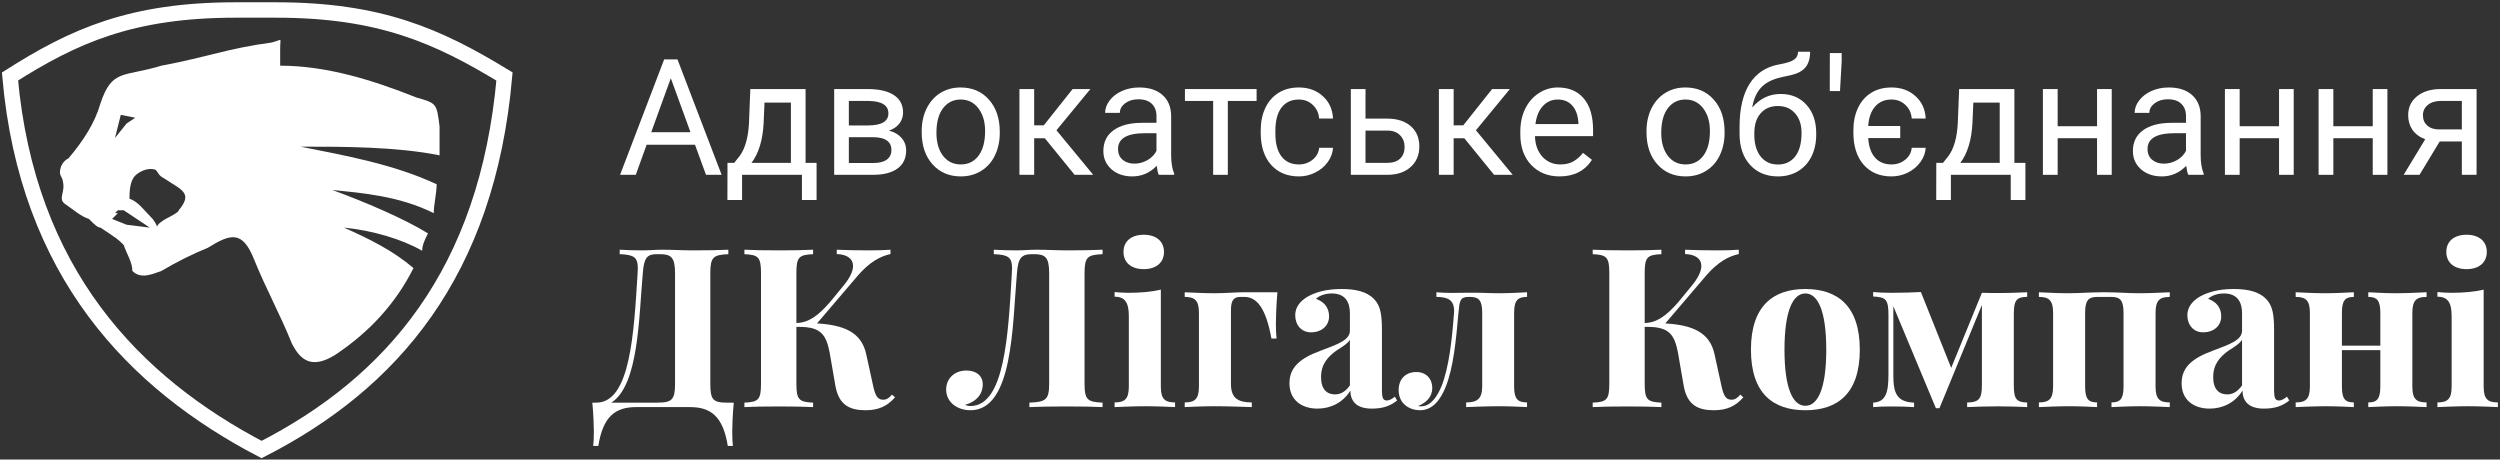 <svg width="1001" height="184" viewBox="0 0 1001 184" fill="none" xmlns="http://www.w3.org/2000/svg">
<rect x="0" y="0" width="1001" height="184" fill="#333333" stroke="none"/>
<path fill-rule="evenodd" clip-rule="evenodd" d="M104.737 180C53.789 153.368 10.947 109.368 4 30.632C29.474 14.421 52.632 4 94.316 4H110.526C152.211 4 175.368 14.421 202 30.632C195.053 109.368 156.842 153.368 104.737 180Z" stroke="white" stroke-width="6.168"/>
<path fill-rule="evenodd" clip-rule="evenodd" d="M134.229 142.077C148.153 132.815 158.595 121.237 165.557 107.343C157.435 100.397 148.153 95.766 137.71 91.134C149.313 92.292 160.916 95.766 169.038 100.397C169.038 98.081 170.198 95.766 171.359 93.45C162.076 87.661 145.832 80.714 133.069 76.083C144.672 77.241 159.756 78.399 173.679 85.345C173.679 81.872 174.84 77.241 174.84 73.767C157.435 65.663 137.71 62.19 120.305 58.716C137.71 58.716 158.595 58.716 176 62.19C176 56.401 176 55.243 176 50.611C174.84 41.349 174.84 41.349 166.718 39.034C149.313 32.087 130.748 26.298 112.183 26.298C112.183 23.982 112.183 21.667 112.183 19.351C112.183 14.72 113.344 15.878 108.702 17.036C91.298 19.351 83.176 22.825 64.611 26.298C49.527 30.929 44.886 27.456 40.244 41.349C37.924 49.454 33.282 56.401 27.481 63.347C25.16 64.505 24 66.821 24 69.136C24 70.294 25.16 71.452 25.16 72.61C26.321 77.241 22.84 79.556 26.321 81.872C29.802 84.188 32.122 86.503 35.603 87.661C37.924 89.977 39.084 91.134 40.244 91.134C47.206 95.766 47.206 95.766 49.527 98.081C50.687 101.554 53.008 105.028 53.008 108.501C56.489 111.975 61.13 109.659 64.611 108.501C70.412 105.028 77.374 101.554 83.176 99.239C92.458 93.45 97.099 92.292 101.74 103.87C106.382 115.448 112.183 125.868 116.824 137.446C120.305 144.393 124.947 147.866 134.229 142.077ZM46.046 55.243L48.366 45.98L54.168 47.138L50.687 49.454L46.046 55.243ZM46.046 85.345L47.206 84.188H49.527L59.969 91.134L50.687 89.977L44.886 87.661L46.046 91.134L44.886 87.661L46.046 91.134L44.886 87.661L47.206 85.345H46.046ZM65.771 71.452C72.733 76.083 77.374 77.241 71.573 84.188C71.573 85.345 65.771 87.661 64.611 88.819C61.13 91.134 64.611 92.292 61.13 87.661C57.649 84.188 55.328 80.714 51.847 79.556C51.847 77.241 51.847 72.61 54.168 70.294C55.328 69.136 58.809 66.821 62.29 67.978C63.45 69.136 63.45 70.294 65.771 71.452Z" fill="white"/>
<path d="M291.104 161.218C285.455 161.218 284.412 160.045 284.412 153.57V109.417C284.412 102.942 285.585 102.03 291.625 101.769V99.987C288.497 100.161 282.282 100.248 277.85 100.248C272.765 100.248 269.636 99.987 265.117 99.987C262.509 99.987 259.945 100.248 257.294 100.248C254.426 100.248 250.602 100.161 248.125 99.987V101.769C253.774 101.986 255.382 102.942 255.382 107.418C255.382 108.027 255.339 108.679 255.295 109.417C253.818 133.102 252.471 161.218 238.782 161.218H237.174C237.608 165.825 237.782 170.518 237.782 172.778C237.782 175.125 237.695 177.124 237.521 178.558H239.564C241.433 166.781 246.343 163 254.687 163H276.285C284.629 163 289.54 166.781 291.408 178.558H293.451C293.277 177.124 293.19 175.125 293.19 172.778C293.19 170.518 293.364 165.825 293.798 161.218H291.104ZM270.288 153.57C270.288 160.045 269.115 161.218 263.074 161.218H244.779C255.817 154.178 255.773 126.887 257.381 109.417C257.816 103.116 259.163 101.769 262.987 101.769H264.117C268.68 101.769 270.288 102.942 270.288 109.417V153.57Z" fill="white"/>
<path d="M357.159 158.002C355.985 159.35 355.073 160.045 353.595 160.045C351.335 160.045 350.379 158.437 349.423 153.657L346.816 141.75C344.904 133.102 338.081 130.146 327.13 129.495L343.6 110.2C348.38 104.724 352.683 102.551 356.55 101.726V99.987C354.421 100.161 351.64 100.248 348.12 100.248C342.905 100.248 339.341 100.161 335.039 99.987V101.726C339.124 101.856 341.558 103.551 341.558 106.506C341.558 108.635 340.254 111.417 337.429 114.763L332.214 121.107C327.434 126.54 323.784 129.147 318.873 129.364V109.417C318.873 102.942 319.873 102.03 325.565 101.769V99.987C322.35 100.161 317.048 100.248 312.094 100.248C306.401 100.248 301.056 100.161 298.057 99.987V101.769C303.663 102.03 304.706 102.942 304.706 109.417V153.57C304.706 160.045 303.707 160.958 298.057 161.218V163C301.056 162.826 306.401 162.739 312.094 162.739C317.048 162.739 322.35 162.826 325.565 163V161.218C319.916 160.958 318.873 160.045 318.873 153.57V130.885H320.09C328.607 130.885 330.78 133.971 332.171 141.054L334.518 154.613C335.908 162.131 340.167 164.26 346.555 164.26C351.813 164.26 355.29 162.609 358.375 159.089L357.159 158.002Z" fill="white"/>
<path d="M441.465 99.987C438.336 100.161 432.079 100.248 427.646 100.248C422.605 100.248 419.476 99.987 414.913 99.987C412.349 99.987 409.785 100.248 407.091 100.248C404.266 100.248 400.442 100.161 397.921 99.987V101.769C403.614 101.986 405.222 102.942 405.222 107.418C405.222 108.027 405.179 108.679 405.135 109.417C403.701 133.971 402.311 162.565 388.578 162.565C387.839 162.565 386.97 162.392 386.405 162.087C390.534 161.001 393.489 158.176 393.489 153.874C393.489 150.397 390.838 148.355 386.927 148.355C382.407 148.355 378.844 151.354 378.844 156.003C378.844 161.001 383.233 164.26 388.578 164.26C405.657 164.26 405.353 130.32 407.178 109.417C407.656 103.116 409.046 101.769 413.349 101.769H413.957C418.52 101.769 420.084 102.942 420.084 109.417V153.57C420.084 160.045 418.781 160.958 412.175 161.218V163C415.608 162.826 421.345 162.739 426.951 162.739C432.73 162.739 438.336 162.826 441.465 163V161.218C435.381 160.958 434.251 160.045 434.251 153.57V109.417C434.251 102.942 435.381 102.03 441.465 101.769V99.987Z" fill="white"/>
<path d="M457.979 93.99C452.981 93.99 449.853 96.598 449.853 100.856C449.853 105.159 452.981 107.766 457.979 107.766C462.89 107.766 466.062 105.159 466.062 100.856C466.062 96.598 462.89 93.99 457.979 93.99ZM464.802 115.979C461.064 116.849 456.762 117.24 451.808 117.24C450.026 117.24 448.158 117.109 446.289 116.936V118.804C450.591 118.804 451.982 121.325 451.982 126.67V154.743C451.982 159.697 450.417 161.131 446.289 161.131V163C448.636 162.913 453.981 162.652 458.587 162.652C463.237 162.652 468.235 162.913 470.495 163V161.131C466.323 161.131 464.802 159.697 464.802 154.743V115.979Z" fill="white"/>
<path d="M497.786 117.022C495.048 117.022 490.441 117.414 486.096 117.414C481.75 117.414 476.622 117.109 474.362 117.022V118.891C478.491 118.891 480.055 120.325 480.055 125.323V154.743C480.055 159.697 478.491 161.131 474.362 161.131V163C476.622 162.913 481.402 162.652 485.922 162.652C492.093 162.652 498.133 162.913 501.219 163V161.131C496.004 161.131 492.875 159.61 492.875 153.831V124.236C492.875 120.195 493.961 118.891 496.699 118.891H498.264C503.305 118.891 506.868 123.454 509.084 135.535H511.127C510.953 134.101 510.866 131.841 510.866 129.495C510.866 127.018 511.04 122.063 511.475 117.022H497.786Z" fill="white"/>
<path d="M537.114 115.719C531.117 115.719 526.771 116.979 523.599 118.761C520.688 120.456 518.602 122.933 518.602 126.192C518.602 130.103 521.035 133.058 524.903 133.058C529.292 133.058 532.16 130.364 532.16 126.67C532.16 123.063 530.074 120.76 526.902 119.673C528.51 118.109 531.117 117.5 533.247 117.5C538.505 117.5 540.504 120.803 540.504 125.453V132.406C540.504 136.23 535.376 137.925 528.814 140.402C520.557 143.444 516.298 147.051 516.298 153.483C516.298 159.958 520.905 163.608 527.554 163.608C532.551 163.608 537.636 161.392 540.678 156.395C540.721 160.219 542.72 163.608 549.239 163.608C553.758 163.608 556.713 162.522 559.408 160.349L558.495 158.828C557.496 159.61 556.496 160.349 555.236 160.349C553.802 160.349 553.324 159.263 553.324 156.395V132.189C553.324 125.975 552.759 122.411 550.151 119.717C547.283 116.762 542.851 115.719 537.114 115.719ZM540.504 154.309C538.635 156.959 536.68 157.916 534.507 157.916C531.334 157.916 528.944 155.917 528.944 151.006C528.944 145.661 531.856 142.749 534.985 140.446C537.983 138.577 539.678 137.404 540.504 136.057V154.309Z" fill="white"/>
<path d="M611.426 117.022C609.296 117.109 604.212 117.414 600.518 117.414C596.52 117.414 594 117.196 589.045 117.196C585.395 117.196 583.439 117.283 580.789 117.283C578.442 117.283 576.139 117.109 575.139 117.022V118.891C579.746 118.891 582.223 120.151 582.223 124.454C582.223 124.714 582.179 125.019 582.179 125.323C581.44 135.492 580.224 146.964 577.225 154.526C575.661 158.394 573.053 162.696 569.012 162.696C568.577 162.696 568.056 162.652 567.838 162.565C571.054 161.218 573.488 158.958 573.488 155.352C573.488 151.788 571.185 148.963 567.056 148.963C562.928 148.963 560.016 151.658 560.016 156.177C560.016 161.87 564.623 164.26 568.534 164.26C573.444 164.26 576.617 160.436 578.833 154.96C582.005 147.008 582.961 136.448 583.961 125.323C584.396 120.499 584.613 118.891 587.872 118.891H588.654C592.174 118.891 593.478 120.325 593.478 125.323V154.743C593.478 159.741 591.392 161.131 587.046 161.131V163C589.61 162.913 595.26 162.652 599.997 162.652C604.733 162.652 609.296 162.913 611.426 163V161.131C607.645 161.131 606.254 159.697 606.254 154.743V125.323C606.254 120.325 607.602 118.891 611.426 118.891V117.022Z" fill="white"/>
<path d="M696.819 158.002C695.646 159.35 694.733 160.045 693.255 160.045C690.996 160.045 690.04 158.437 689.083 153.657L686.476 141.75C684.564 133.102 677.741 130.146 666.79 129.495L683.26 110.2C688.041 104.724 692.343 102.551 696.21 101.726V99.987C694.081 100.161 691.3 100.248 687.78 100.248C682.565 100.248 679.001 100.161 674.699 99.987V101.726C678.784 101.856 681.218 103.551 681.218 106.506C681.218 108.635 679.914 111.417 677.089 114.763L671.875 121.107C667.094 126.54 663.444 129.147 658.533 129.364V109.417C658.533 102.942 659.533 102.03 665.226 101.769V99.987C662.01 100.161 656.708 100.248 651.754 100.248C646.061 100.248 640.716 100.161 637.717 99.987V101.769C643.323 102.03 644.366 102.942 644.366 109.417V153.57C644.366 160.045 643.367 160.958 637.717 161.218V163C640.716 162.826 646.061 162.739 651.754 162.739C656.708 162.739 662.01 162.826 665.226 163V161.218C659.576 160.958 658.533 160.045 658.533 153.57V130.885H659.75C668.268 130.885 670.44 133.971 671.831 141.054L674.178 154.613C675.568 162.131 679.827 164.26 686.215 164.26C691.474 164.26 694.95 162.609 698.036 159.089L696.819 158.002Z" fill="white"/>
<path d="M722.85 115.719C710.073 115.719 701.078 122.411 701.078 140.011C701.078 157.655 710.073 164.26 722.85 164.26C735.669 164.26 744.665 157.655 744.665 140.011C744.665 122.411 735.669 115.719 722.85 115.719ZM722.85 117.5C727.717 117.5 731.237 124.106 731.237 140.011C731.237 155.96 727.717 162.479 722.85 162.479C718.026 162.479 714.506 155.96 714.506 140.011C714.506 124.106 718.026 117.5 722.85 117.5Z" fill="white"/>
<path d="M811.676 117.022C809.329 117.109 804.94 117.327 800.768 117.327C798.508 117.327 795.727 117.327 793.554 117.24L781.256 147.312L769.131 116.936C765.742 117.109 761.744 117.24 757.224 117.24C754.617 117.24 751.749 117.109 750.01 116.936V118.717C755.225 118.978 756.138 119.891 756.138 126.366V149.833C756.138 156.873 755.225 160.958 750.01 161.218V163C751.749 162.826 754.617 162.739 757.224 162.739C760.657 162.739 763.917 162.826 766.394 163V161.218C759.484 160.958 758.093 157.394 758.093 150.354V122.628L775.128 163.435H776.562L793.554 122.107V154.265C793.554 159.871 792.25 161.044 787.644 161.175V163C790.208 162.87 795.379 162.696 800.247 162.696C804.636 162.696 809.242 162.87 811.676 163V161.175C807.46 161.044 806.331 159.871 806.331 154.265V125.757C806.331 120.151 807.46 118.935 811.676 118.848V117.022Z" fill="white"/>
<path d="M868.778 117.022C866.388 117.109 861.043 117.414 856.48 117.414C851.656 117.414 848.354 117.022 842.53 117.022C836.837 117.022 832.709 117.414 828.103 117.414C823.757 117.414 818.629 117.109 816.369 117.022V118.891C820.498 118.891 822.062 120.325 822.062 125.323V154.743C822.062 159.697 820.498 161.131 816.369 161.131V163C818.716 162.913 824.061 162.652 828.624 162.652C832.97 162.652 837.576 162.913 839.662 163V161.131C836.142 161.131 834.882 159.697 834.882 154.743V125.323C834.882 120.325 836.142 118.891 839.662 118.891H845.442C848.962 118.891 850.266 120.325 850.266 125.323V154.743C850.266 159.697 848.962 161.131 845.442 161.131V163C847.658 162.913 852.482 162.652 857.001 162.652C861.347 162.652 866.519 162.913 868.778 163V161.131C864.606 161.131 863.085 159.697 863.085 154.743V125.323C863.085 120.325 864.606 118.891 868.778 118.891V117.022Z" fill="white"/>
<path d="M894.331 115.719C888.334 115.719 883.988 116.979 880.816 118.761C877.904 120.456 875.818 122.933 875.818 126.192C875.818 130.103 878.252 133.058 882.12 133.058C886.509 133.058 889.377 130.364 889.377 126.67C889.377 123.063 887.291 120.76 884.119 119.673C885.727 118.109 888.334 117.5 890.463 117.5C895.722 117.5 897.721 120.803 897.721 125.453V132.406C897.721 136.23 892.593 137.925 886.031 140.402C877.774 143.444 873.515 147.051 873.515 153.483C873.515 159.958 878.122 163.608 884.771 163.608C889.768 163.608 894.853 161.392 897.895 156.395C897.938 160.219 899.937 163.608 906.456 163.608C910.975 163.608 913.93 162.522 916.625 160.349L915.712 158.828C914.712 159.61 913.713 160.349 912.453 160.349C911.019 160.349 910.541 159.263 910.541 156.395V132.189C910.541 125.975 909.976 122.411 907.368 119.717C904.5 116.762 900.067 115.719 894.331 115.719ZM897.721 154.309C895.852 156.959 893.896 157.916 891.724 157.916C888.551 157.916 886.161 155.917 886.161 151.006C886.161 145.661 889.073 142.749 892.202 140.446C895.2 138.577 896.895 137.404 897.721 136.057V154.309Z" fill="white"/>
<path d="M971.598 117.022C969.208 117.109 963.862 117.414 959.299 117.414C954.954 117.414 950.347 117.109 948.261 117.022V118.891C951.781 118.891 953.085 120.325 953.085 125.323V138.403H937.701V125.323C937.701 120.325 938.961 118.891 942.481 118.891V117.022C940.309 117.109 935.485 117.414 930.922 117.414C926.576 117.414 921.448 117.109 919.188 117.022V118.891C923.317 118.891 924.881 120.325 924.881 125.323V154.743C924.881 159.697 923.317 161.131 919.188 161.131V163C921.535 162.913 926.88 162.652 931.443 162.652C935.789 162.652 940.396 162.913 942.481 163V161.131C938.961 161.131 937.701 159.697 937.701 154.743V140.185H953.085V154.743C953.085 159.697 951.781 161.131 948.261 161.131V163C950.478 162.913 955.301 162.652 959.821 162.652C964.167 162.652 969.338 162.913 971.598 163V161.131C967.426 161.131 965.905 159.697 965.905 154.743V125.323C965.905 120.325 967.426 118.891 971.598 118.891V117.022Z" fill="white"/>
<path d="M987.633 93.99C982.636 93.99 979.507 96.598 979.507 100.856C979.507 105.159 982.636 107.766 987.633 107.766C992.544 107.766 995.716 105.159 995.716 100.856C995.716 96.598 992.544 93.99 987.633 93.99ZM994.456 115.979C990.719 116.849 986.417 117.24 981.462 117.24C979.681 117.24 977.812 117.109 975.943 116.936V118.804C980.246 118.804 981.636 121.325 981.636 126.67V154.743C981.636 159.697 980.072 161.131 975.943 161.131V163C978.29 162.913 983.635 162.652 988.242 162.652C992.892 162.652 997.889 162.913 1000.15 163V161.131C995.977 161.131 994.456 159.697 994.456 154.743V115.979Z" fill="white"/>
<path d="M278.274 57.94H258.914L254.565 70H248.281L265.928 23.789H271.26L288.938 70H282.686L278.274 57.94ZM260.754 52.925H276.465L268.594 31.311L260.754 52.925Z" fill="white"/>
<path d="M293.953 65.207L295.984 62.7C298.269 59.738 299.57 55.295 299.888 49.37L300.427 35.659H322.549V65.207H326.96V80.093H321.089V70H297.126V80.093H291.255L291.287 65.207H293.953ZM300.903 65.207H316.677V41.086H306.108L305.759 49.275C305.4 56.109 303.781 61.42 300.903 65.207Z" fill="white"/>
<path d="M334.006 70V35.659H347.4C351.97 35.659 355.472 36.463 357.905 38.071C360.36 39.658 361.587 41.996 361.587 45.085C361.587 46.672 361.111 48.111 360.159 49.402C359.207 50.671 357.799 51.645 355.938 52.322C358.011 52.808 359.672 53.761 360.92 55.178C362.19 56.596 362.825 58.289 362.825 60.256C362.825 63.409 361.661 65.821 359.333 67.493C357.027 69.164 353.758 70 349.526 70H334.006ZM339.878 54.924V65.271H349.59C352.044 65.271 353.875 64.816 355.081 63.906C356.308 62.996 356.921 61.716 356.921 60.066C356.921 56.638 354.403 54.924 349.368 54.924H339.878ZM339.878 50.227H347.463C352.965 50.227 355.715 48.619 355.715 45.403C355.715 42.187 353.113 40.526 347.908 40.42H339.878V50.227Z" fill="white"/>
<path d="M369.045 52.512C369.045 49.148 369.701 46.122 371.013 43.435C372.346 40.748 374.187 38.674 376.536 37.214C378.905 35.754 381.603 35.024 384.629 35.024C389.305 35.024 393.082 36.643 395.959 39.88C398.858 43.118 400.308 47.423 400.308 52.798V53.21C400.308 56.553 399.662 59.558 398.372 62.224C397.102 64.869 395.272 66.932 392.881 68.413C390.511 69.894 387.782 70.635 384.692 70.635C380.037 70.635 376.261 69.016 373.362 65.779C370.484 62.541 369.045 58.257 369.045 52.925V52.512ZM374.949 53.21C374.949 57.019 375.827 60.077 377.583 62.383C379.36 64.689 381.73 65.842 384.692 65.842C387.676 65.842 390.046 64.678 391.802 62.351C393.558 60.002 394.436 56.723 394.436 52.512C394.436 48.746 393.537 45.699 391.738 43.372C389.961 41.023 387.591 39.849 384.629 39.849C381.73 39.849 379.392 41.002 377.615 43.308C375.837 45.614 374.949 48.915 374.949 53.21Z" fill="white"/>
<path d="M418.367 55.369H414.082V70H408.179V35.659H414.082V50.195H417.922L429.475 35.659H436.584L423 52.163L437.727 70H430.269L418.367 55.369Z" fill="white"/>
<path d="M463.975 70C463.636 69.323 463.361 68.117 463.149 66.382C460.42 69.217 457.161 70.635 453.374 70.635C449.989 70.635 447.206 69.683 445.027 67.778C442.869 65.853 441.79 63.42 441.79 60.478C441.79 56.903 443.144 54.131 445.852 52.163C448.582 50.174 452.411 49.18 457.341 49.18H463.054V46.482C463.054 44.429 462.441 42.8 461.213 41.594C459.986 40.367 458.177 39.753 455.786 39.753C453.691 39.753 451.935 40.282 450.518 41.34C449.1 42.398 448.391 43.678 448.391 45.181H442.488C442.488 43.467 443.091 41.816 444.297 40.23C445.524 38.621 447.174 37.352 449.248 36.421C451.343 35.49 453.639 35.024 456.135 35.024C460.092 35.024 463.192 36.019 465.435 38.008C467.677 39.976 468.841 42.694 468.926 46.165V61.97C468.926 65.123 469.328 67.63 470.132 69.492V70H463.975ZM454.231 65.525C456.072 65.525 457.817 65.049 459.468 64.097C461.118 63.145 462.314 61.907 463.054 60.383V53.337H458.452C451.258 53.337 447.661 55.443 447.661 59.653C447.661 61.494 448.275 62.933 449.502 63.97C450.729 65.007 452.306 65.525 454.231 65.525Z" fill="white"/>
<path d="M503.14 40.42H491.619V70H485.747V40.42H474.448V35.659H503.14V40.42Z" fill="white"/>
<path d="M520.088 65.842C522.183 65.842 524.013 65.207 525.579 63.938C527.144 62.669 528.012 61.081 528.181 59.177H533.735C533.63 61.145 532.952 63.018 531.704 64.795C530.456 66.572 528.784 67.99 526.689 69.048C524.616 70.106 522.415 70.635 520.088 70.635C515.412 70.635 511.688 69.08 508.916 65.969C506.165 62.838 504.79 58.564 504.79 53.147V52.163C504.79 48.82 505.404 45.847 506.631 43.245C507.858 40.642 509.614 38.621 511.899 37.183C514.206 35.744 516.925 35.024 520.056 35.024C523.907 35.024 527.102 36.178 529.641 38.484C532.201 40.79 533.566 43.784 533.735 47.466H528.181C528.012 45.244 527.166 43.425 525.642 42.007C524.14 40.568 522.278 39.849 520.056 39.849C517.073 39.849 514.756 40.928 513.105 43.086C511.476 45.223 510.662 48.323 510.662 52.385V53.496C510.662 57.453 511.476 60.5 513.105 62.637C514.735 64.774 517.062 65.842 520.088 65.842Z" fill="white"/>
<path d="M546.748 47.498H555.667C559.56 47.54 562.638 48.556 564.902 50.544C567.166 52.533 568.298 55.231 568.298 58.638C568.298 62.065 567.135 64.816 564.807 66.89C562.48 68.963 559.348 70 555.413 70H540.876V35.659H546.748V47.498ZM546.748 52.29V65.207H555.476C557.677 65.207 559.38 64.647 560.586 63.525C561.792 62.383 562.395 60.828 562.395 58.86C562.395 56.956 561.803 55.4 560.618 54.194C559.454 52.967 557.814 52.332 555.698 52.29H546.748Z" fill="white"/>
<path d="M586.326 55.369H582.041V70H576.138V35.659H582.041V50.195H585.881L597.434 35.659H604.543L590.959 52.163L605.686 70H598.228L586.326 55.369Z" fill="white"/>
<path d="M624.475 70.635C619.82 70.635 616.033 69.111 613.113 66.064C610.193 62.996 608.733 58.902 608.733 53.782V52.703C608.733 49.296 609.378 46.26 610.669 43.594C611.981 40.907 613.8 38.812 616.128 37.31C618.477 35.786 621.016 35.024 623.745 35.024C628.21 35.024 631.68 36.495 634.155 39.436C636.631 42.377 637.869 46.588 637.869 52.068V54.512H614.604C614.689 57.897 615.673 60.637 617.556 62.732C619.46 64.805 621.873 65.842 624.792 65.842C626.866 65.842 628.622 65.419 630.061 64.573C631.5 63.726 632.759 62.605 633.838 61.209L637.424 64.001C634.547 68.424 630.23 70.635 624.475 70.635ZM623.745 39.849C621.375 39.849 619.386 40.716 617.778 42.451C616.17 44.165 615.176 46.577 614.795 49.688H631.997V49.243C631.828 46.26 631.024 43.953 629.585 42.324C628.146 40.674 626.2 39.849 623.745 39.849Z" fill="white"/>
<path d="M659.26 52.512C659.26 49.148 659.916 46.122 661.228 43.435C662.561 40.748 664.402 38.674 666.75 37.214C669.12 35.754 671.818 35.024 674.844 35.024C679.52 35.024 683.297 36.643 686.174 39.88C689.073 43.118 690.522 47.423 690.522 52.798V53.21C690.522 56.553 689.877 59.558 688.586 62.224C687.317 64.869 685.487 66.932 683.096 68.413C680.726 69.894 677.996 70.635 674.907 70.635C670.252 70.635 666.475 69.016 663.577 65.779C660.699 62.541 659.26 58.257 659.26 52.925V52.512ZM665.164 53.21C665.164 57.019 666.042 60.077 667.798 62.383C669.575 64.689 671.945 65.842 674.907 65.842C677.891 65.842 680.26 64.678 682.017 62.351C683.773 60.002 684.651 56.723 684.651 52.512C684.651 48.746 683.752 45.699 681.953 43.372C680.176 41.023 677.806 39.849 674.844 39.849C671.945 39.849 669.607 41.002 667.83 43.308C666.052 45.614 665.164 48.915 665.164 53.21Z" fill="white"/>
<path d="M712.961 37.627C717.278 37.627 720.727 39.076 723.308 41.975C725.911 44.853 727.212 48.651 727.212 53.369V53.909C727.212 57.146 726.588 60.045 725.339 62.605C724.091 65.144 722.292 67.122 719.944 68.54C717.616 69.936 714.929 70.635 711.882 70.635C707.27 70.635 703.556 69.101 700.742 66.033C697.928 62.944 696.521 58.807 696.521 53.623V50.767C696.521 43.551 697.854 37.817 700.52 33.565C703.207 29.311 707.164 26.72 712.39 25.789C715.352 25.26 717.352 24.614 718.389 23.852C719.425 23.091 719.944 22.044 719.944 20.71H724.768C724.768 23.355 724.165 25.418 722.959 26.899C721.774 28.381 719.87 29.428 717.246 30.041L712.866 31.025C709.375 31.851 706.751 33.247 704.995 35.215C703.26 37.161 702.128 39.764 701.599 43.023C704.709 39.425 708.497 37.627 712.961 37.627ZM711.819 42.451C708.941 42.451 706.656 43.425 704.963 45.371C703.271 47.297 702.424 49.973 702.424 53.401V53.909C702.424 57.59 703.271 60.51 704.963 62.669C706.677 64.805 708.984 65.874 711.882 65.874C714.802 65.874 717.109 64.795 718.801 62.637C720.494 60.478 721.34 57.326 721.34 53.179C721.34 49.941 720.483 47.349 718.77 45.403C717.077 43.435 714.76 42.451 711.819 42.451Z" fill="white"/>
<path d="M737.4 24.773L736.733 36.453H732.639L732.671 21.25H737.4V24.773Z" fill="white"/>
<path d="M757.363 65.842C759.458 65.842 761.288 65.207 762.854 63.938C764.42 62.669 765.287 61.081 765.457 59.177H771.042C770.937 61.166 770.249 63.049 768.979 64.827C767.71 66.604 766.038 68.022 763.965 69.08C761.891 70.116 759.691 70.635 757.363 70.635C752.666 70.635 748.942 69.069 746.191 65.938C743.462 62.806 742.097 58.532 742.097 53.115V52.163C742.097 48.799 742.711 45.815 743.938 43.213C745.186 40.589 746.953 38.569 749.238 37.151C751.523 35.733 754.232 35.024 757.363 35.024C761.214 35.024 764.409 36.178 766.948 38.484C769.508 40.79 770.873 43.784 771.042 47.466H765.457C765.287 45.244 764.441 43.425 762.917 42.007C761.415 40.568 759.564 39.849 757.363 39.849C754.613 39.849 752.423 40.79 750.793 42.673C749.164 44.535 748.244 47.127 748.032 50.449H760.854V55.273H748.032C748.244 58.659 749.154 61.272 750.762 63.113C752.391 64.933 754.591 65.842 757.363 65.842Z" fill="white"/>
<path d="M777.961 65.207L779.993 62.7C782.278 59.738 783.579 55.295 783.896 49.37L784.436 35.659H806.558V65.207H810.969V80.093H805.098V70H781.135V80.093H775.264L775.295 65.207H777.961ZM784.912 65.207H800.686V41.086H790.117L789.768 49.275C789.408 56.109 787.79 61.42 784.912 65.207Z" fill="white"/>
<path d="M845.532 70H839.661V55.337H823.887V70H817.983V35.659H823.887V50.544H839.661V35.659H845.532V70Z" fill="white"/>
<path d="M876.191 70C875.853 69.323 875.578 68.117 875.366 66.382C872.637 69.217 869.378 70.635 865.591 70.635C862.205 70.635 859.423 69.683 857.244 67.778C855.085 65.853 854.006 63.42 854.006 60.478C854.006 56.903 855.361 54.131 858.069 52.163C860.798 50.174 864.628 49.18 869.558 49.18H875.271V46.482C875.271 44.429 874.657 42.8 873.43 41.594C872.203 40.367 870.394 39.753 868.003 39.753C865.908 39.753 864.152 40.282 862.734 41.34C861.317 42.398 860.608 43.678 860.608 45.181H854.705C854.705 43.467 855.308 41.816 856.514 40.23C857.741 38.621 859.391 37.352 861.465 36.421C863.56 35.49 865.855 35.024 868.352 35.024C872.309 35.024 875.409 36.019 877.651 38.008C879.894 39.976 881.058 42.694 881.143 46.165V61.97C881.143 65.123 881.545 67.63 882.349 69.492V70H876.191ZM866.448 65.525C868.289 65.525 870.034 65.049 871.685 64.097C873.335 63.145 874.53 61.907 875.271 60.383V53.337H870.669C863.475 53.337 859.878 55.443 859.878 59.653C859.878 61.494 860.492 62.933 861.719 63.97C862.946 65.007 864.522 65.525 866.448 65.525Z" fill="white"/>
<path d="M918.403 70H912.532V55.337H896.758V70H890.854V35.659H896.758V50.544H912.532V35.659H918.403V70Z" fill="white"/>
<path d="M955.918 70H950.046V55.337H934.272V70H928.369V35.659H934.272V50.544H950.046V35.659H955.918V70Z" fill="white"/>
<path d="M991.624 35.659V70H985.72V56.638H976.865L968.772 70H962.424L971.057 55.749C968.857 54.946 967.164 53.708 965.979 52.036C964.815 50.343 964.233 48.376 964.233 46.133C964.233 43.001 965.408 40.483 967.756 38.579C970.105 36.654 973.247 35.68 977.183 35.659H991.624ZM970.137 46.196C970.137 47.868 970.708 49.222 971.851 50.259C972.993 51.274 974.506 51.793 976.389 51.814H985.72V40.42H977.278C975.098 40.42 973.363 40.959 972.073 42.039C970.782 43.096 970.137 44.482 970.137 46.196Z" fill="white"/>
</svg>
